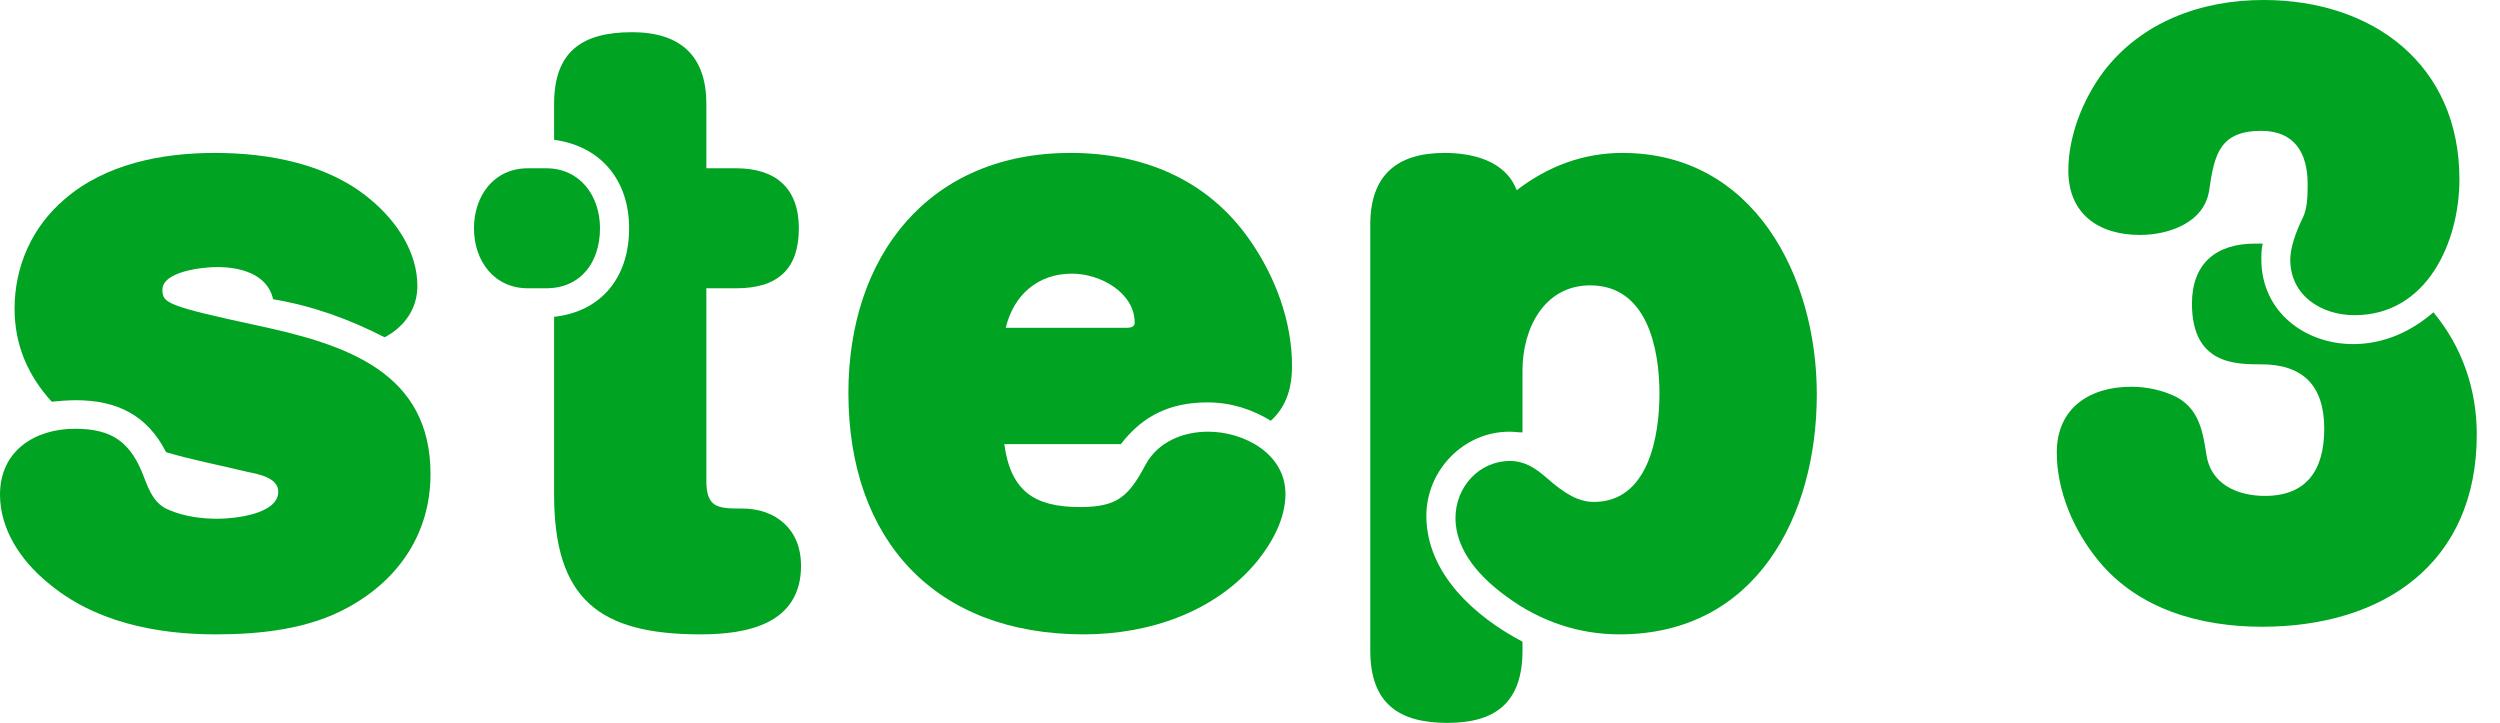 <svg width="83" height="24" viewBox="0 0 83 24" fill="none" xmlns="http://www.w3.org/2000/svg">
<g id="Vector">
<path d="M50.354 6.316C51.394 5.514 52.579 5.077 53.861 5.077C58.238 5.077 60.318 9.182 60.318 13.093C60.318 17.15 58.286 21.061 53.764 21.061C52.41 21.061 51.128 20.623 50.039 19.822C49.193 19.215 48.322 18.316 48.322 17.198C48.322 16.178 49.096 15.304 50.136 15.304C50.62 15.304 50.983 15.546 51.345 15.862C51.95 16.397 52.41 16.664 52.917 16.664C54.731 16.664 55.094 14.478 55.094 13.069C55.094 11.563 54.683 9.474 52.797 9.474C51.249 9.474 50.547 10.931 50.547 12.291V14.356C50.402 14.356 50.257 14.332 50.112 14.332C48.588 14.332 47.355 15.619 47.355 17.125C47.355 19.044 48.975 20.478 50.547 21.304V21.595C50.547 23.344 49.628 24 48.056 24C46.484 24 45.493 23.393 45.493 21.595V7.457C45.493 5.83 46.364 5.077 47.96 5.077C48.903 5.077 49.991 5.344 50.354 6.316Z" fill="#00A322"/>
<path d="M42.193 13.968C41.541 13.579 40.863 13.36 40.089 13.36C38.88 13.36 37.961 13.773 37.212 14.745H33.342C33.56 16.324 34.358 16.834 35.857 16.834C37.115 16.834 37.477 16.47 38.034 15.425C38.445 14.672 39.267 14.332 40.114 14.332C41.299 14.332 42.677 15.061 42.677 16.397C42.677 17.223 42.242 18 41.758 18.607C40.355 20.332 38.13 21.061 35.978 21.061C31.044 21.061 28.167 17.927 28.167 13.044C28.167 8.502 30.827 5.077 35.543 5.077C37.937 5.077 40.089 5.951 41.492 7.968C42.339 9.182 42.895 10.664 42.895 12.146C42.895 12.85 42.725 13.482 42.193 13.968ZM33.39 10.883H37.284C37.429 10.883 37.671 10.907 37.671 10.713C37.671 9.717 36.534 9.085 35.591 9.085C34.455 9.085 33.656 9.789 33.39 10.883Z" fill="#00A322"/>
<path d="M17.526 5.587H18.13C19.267 5.587 19.92 6.51 19.92 7.579C19.92 8.696 19.291 9.571 18.13 9.571H17.526C16.413 9.571 15.736 8.672 15.736 7.579C15.736 6.51 16.389 5.587 17.526 5.587ZM18.396 10.518C19.944 10.348 20.887 9.231 20.887 7.579C20.887 6 19.968 4.858 18.396 4.64V3.449C18.396 1.7 19.339 1.069 20.984 1.069C22.58 1.069 23.451 1.846 23.451 3.449V5.587H24.442C25.748 5.587 26.522 6.243 26.522 7.579C26.522 8.915 25.845 9.571 24.442 9.571H23.451V15.96C23.451 16.834 23.814 16.883 24.563 16.883C24.587 16.883 24.611 16.883 24.636 16.883C25.772 16.883 26.595 17.587 26.595 18.777C26.595 20.721 24.805 21.061 23.257 21.061C19.896 21.061 18.396 19.895 18.396 16.421V10.518Z" fill="#00A322"/>
<path d="M5.514 15.012C4.885 13.773 3.869 13.287 2.515 13.287C2.249 13.287 1.983 13.312 1.717 13.336C0.919 12.461 0.484 11.441 0.484 10.251C0.484 8.842 1.064 7.53 2.152 6.607C3.507 5.441 5.369 5.077 7.134 5.077C8.924 5.077 10.907 5.441 12.31 6.631C13.156 7.336 13.857 8.356 13.857 9.498C13.857 10.251 13.422 10.858 12.769 11.198C11.584 10.591 10.375 10.154 9.069 9.935C8.876 9.085 7.957 8.866 7.207 8.866C6.723 8.866 5.393 9.012 5.393 9.619C5.393 10.057 5.514 10.154 8.561 10.81C11.512 11.441 14.293 12.364 14.293 15.741C14.293 17.684 13.253 19.239 11.56 20.162C10.254 20.891 8.634 21.061 7.159 21.061C5.175 21.061 3.096 20.648 1.548 19.312C0.701 18.607 0 17.587 0 16.421C0 14.963 1.161 14.235 2.491 14.235C3.749 14.235 4.353 14.696 4.788 15.862C4.958 16.3 5.127 16.737 5.611 16.931C6.119 17.15 6.699 17.223 7.231 17.223C7.763 17.223 9.238 17.077 9.238 16.324C9.238 15.862 8.585 15.741 8.223 15.668C7.328 15.449 6.409 15.279 5.514 15.012Z" fill="#00A322"/>
<path d="M80.789 10.368C81.749 11.52 82.229 12.936 82.229 14.424C82.229 18.72 79.109 20.808 75.101 20.808C73.061 20.808 70.997 20.232 69.677 18.624C68.861 17.64 68.285 16.32 68.285 15.024C68.285 13.536 69.389 12.84 70.757 12.84C71.285 12.84 71.837 12.96 72.293 13.2C73.013 13.608 73.133 14.328 73.253 15.096C73.397 16.08 74.285 16.464 75.197 16.464C76.565 16.464 77.165 15.624 77.165 14.232C77.165 12.792 76.445 12.096 75.077 12.096C74.213 12.096 72.773 12.096 72.773 10.08C72.773 8.76 73.565 8.088 74.861 8.088H75.125C75.077 8.256 75.077 8.448 75.077 8.616C75.077 10.344 76.517 11.424 78.125 11.424C79.133 11.424 80.045 11.016 80.789 10.368ZM78.173 10.464C77.069 10.464 76.037 9.816 76.037 8.616C76.037 8.232 76.229 7.68 76.445 7.248C76.613 6.912 76.613 6.48 76.613 6.096C76.613 5.088 76.181 4.344 75.077 4.344C73.709 4.344 73.517 5.112 73.349 6.288C73.205 7.392 72.005 7.8 71.045 7.8C69.677 7.8 68.669 7.104 68.669 5.664C68.669 4.512 69.149 3.312 69.821 2.4C71.093 0.72 73.085 0 75.149 0C78.773 0 81.653 2.136 81.653 5.952C81.653 8.04 80.573 10.464 78.173 10.464Z" fill="#00A322"/>
</g>
</svg>

